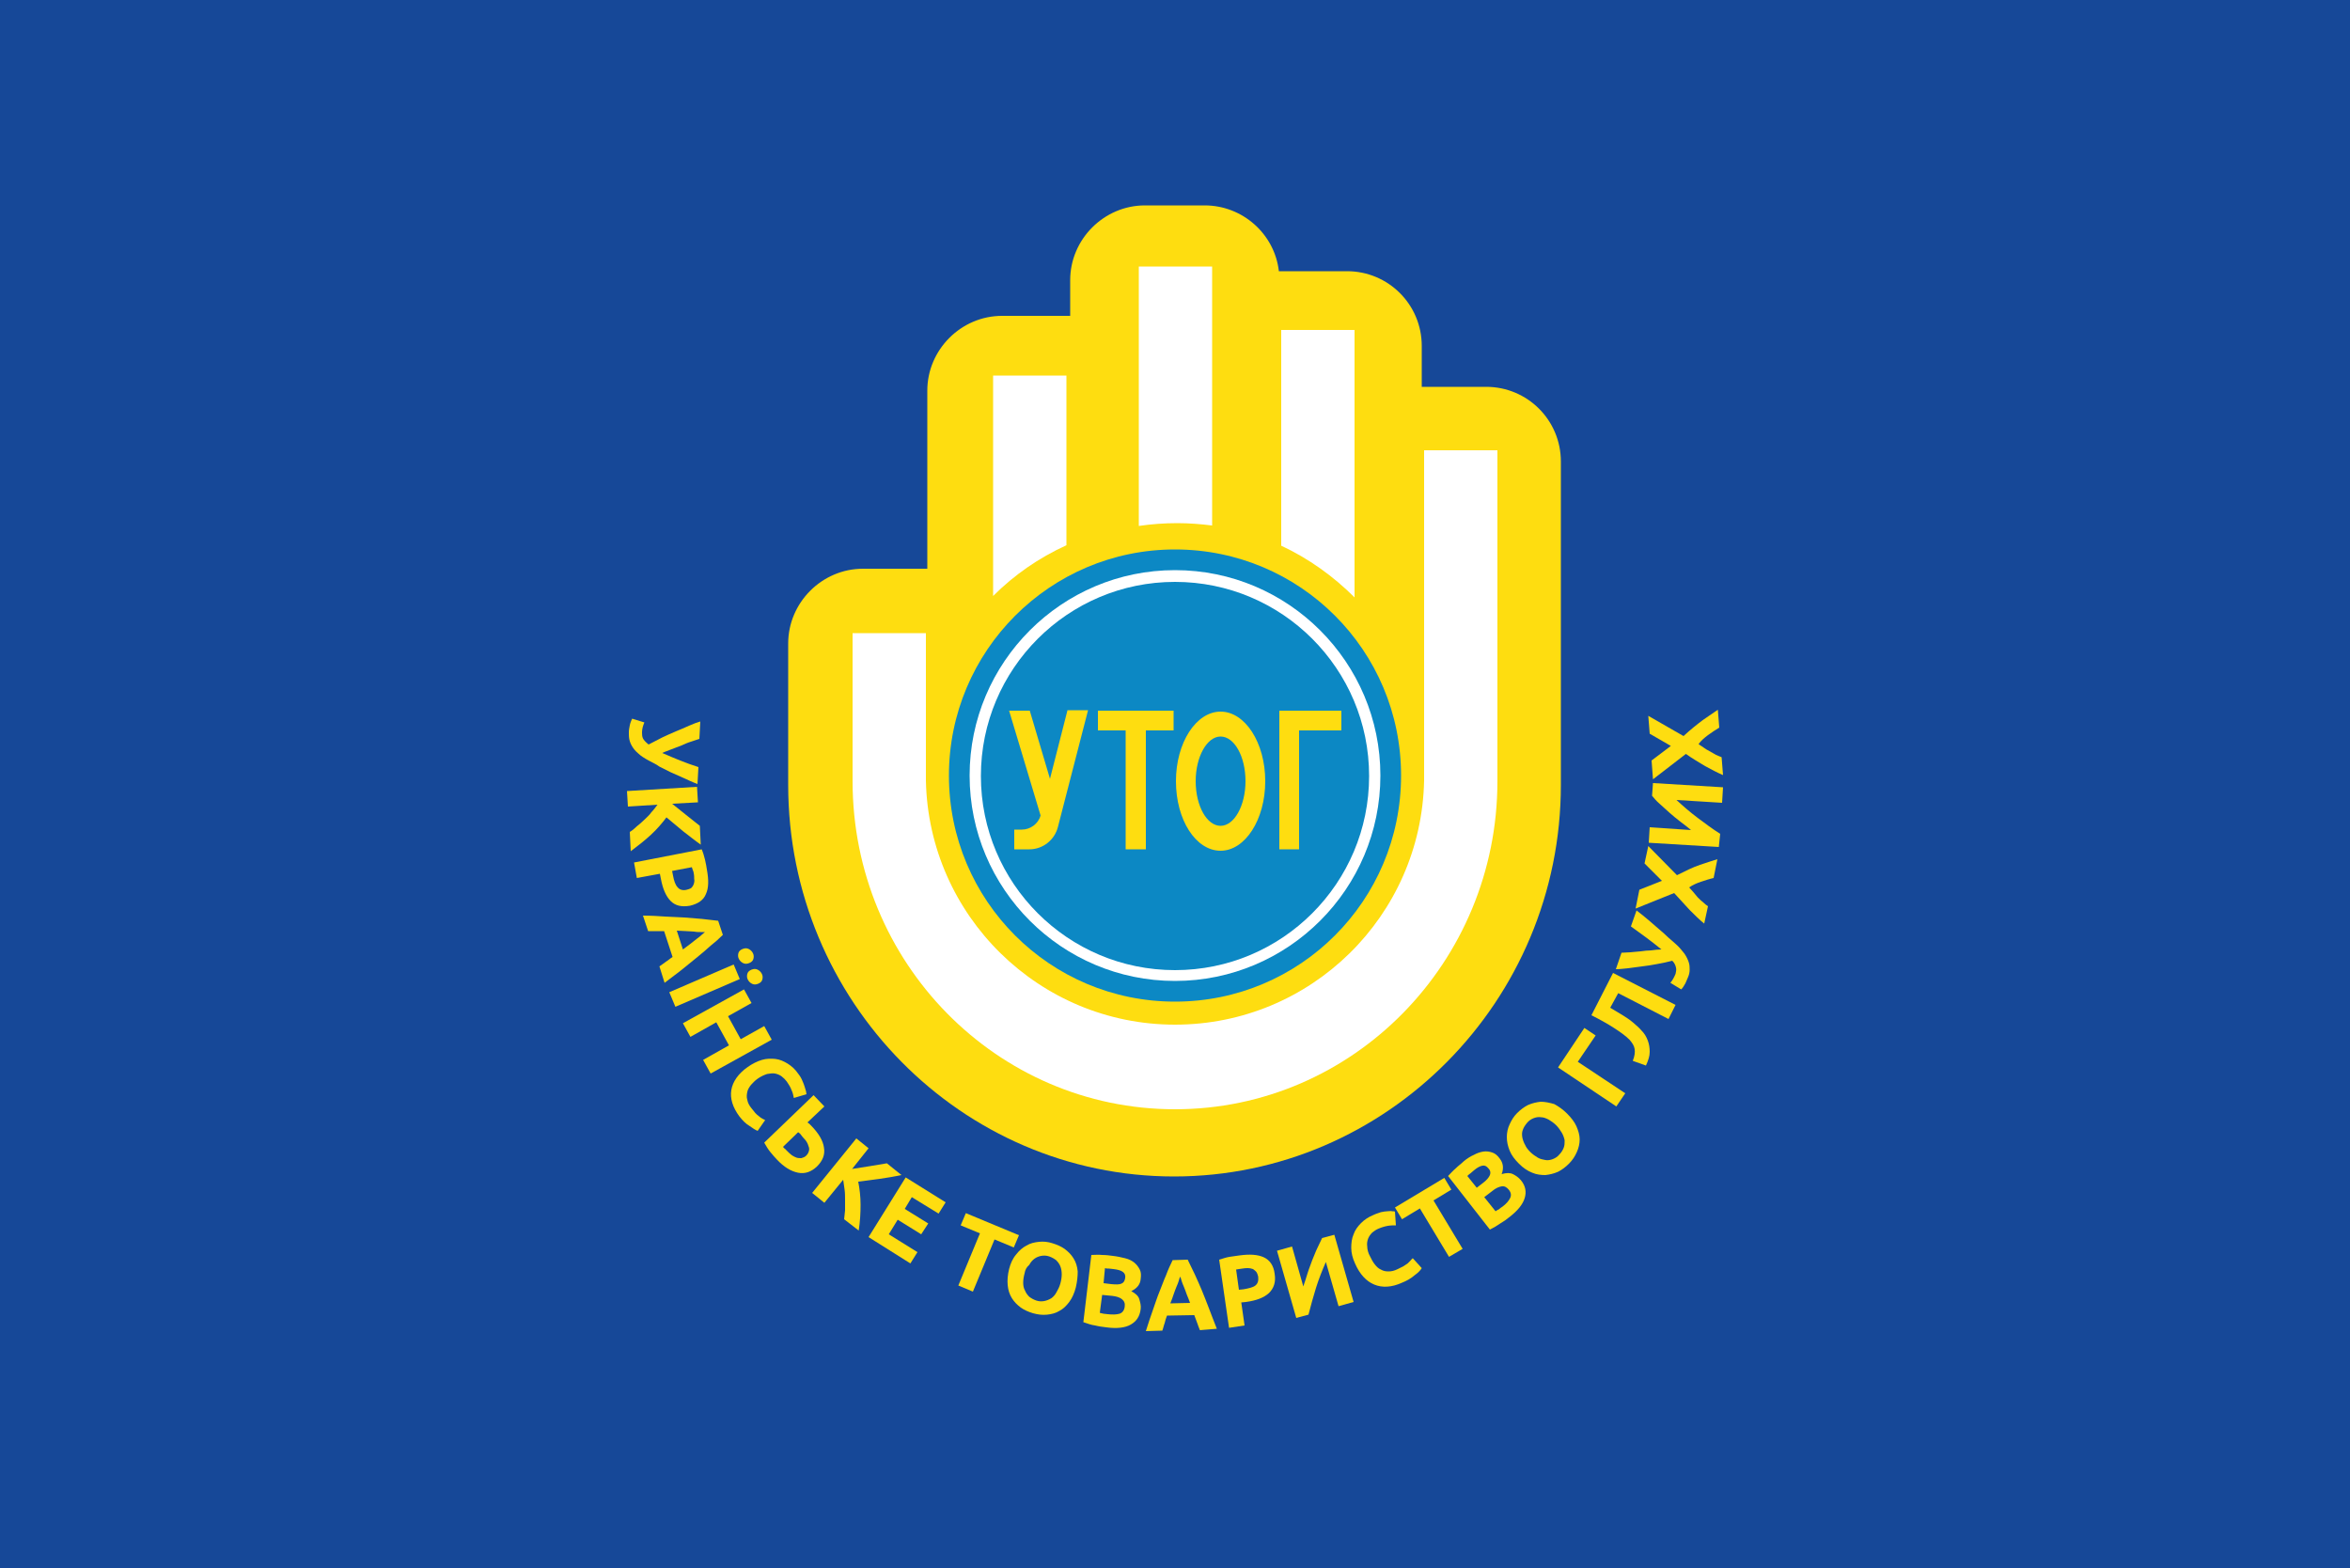 <?xml version="1.0" encoding="utf-8"?>
<!-- Generator: Adobe Illustrator 22.0.1, SVG Export Plug-In . SVG Version: 6.00 Build 0)  -->
<svg version="1.1" id="Layer_1" xmlns="http://www.w3.org/2000/svg" xmlns:xlink="http://www.w3.org/1999/xlink" x="0px" y="0px"
	 viewBox="0 0 500 333.6" style="enable-background:new 0 0 500 333.6;" xml:space="preserve">
<style type="text/css">
	.st0{fill:#164898;}
	.st1{fill:#FEDD10;}
	.st2{fill-rule:evenodd;clip-rule:evenodd;fill:#FEDD10;}
	.st3{fill-rule:evenodd;clip-rule:evenodd;fill:#0C88C4;}
	.st4{fill-rule:evenodd;clip-rule:evenodd;fill:#FFFFFF;}
</style>
<g>
	<rect class="st0" width="500" height="333.6"/>
	<g>
		<path class="st1" d="M138,161.8c-0.9-0.5-1.7-1-2.2-1.5c-0.6-0.5-1-1-1.3-1.5c-0.3-0.5-0.5-1-0.6-1.5c-0.1-0.5-0.1-1-0.1-1.5
			c0-0.5,0.1-1,0.2-1.5c0.1-0.5,0.3-1,0.5-1.4l2.6,0.8c-0.3,0.7-0.5,1.4-0.5,2.1c0,0.4,0,0.9,0.2,1.3c0.2,0.4,0.6,0.8,1.2,1.3
			c1-0.5,1.9-1,2.9-1.5c1-0.5,2-0.9,2.9-1.3c1-0.4,1.9-0.8,2.8-1.2c0.9-0.4,1.7-0.7,2.4-0.9l-0.2,3.7c-0.6,0.2-1.2,0.4-1.8,0.6
			c-0.7,0.2-1.3,0.5-2,0.8c-0.7,0.3-1.4,0.5-2.1,0.8c-0.7,0.3-1.4,0.5-2,0.8c1.2,0.5,2.5,1.1,3.8,1.6c1.3,0.5,2.6,1,3.9,1.4
			l-0.2,3.6c-1.1-0.4-2.1-0.9-3-1.3c-0.9-0.4-1.8-0.8-2.7-1.2c-0.8-0.4-1.6-0.8-2.4-1.2C139.5,162.5,138.7,162.2,138,161.8z"/>
		<path class="st1" d="M134,177c0.5-0.3,1-0.7,1.5-1.2c0.5-0.4,1.1-0.9,1.6-1.4c0.5-0.5,1.1-1,1.5-1.6c0.5-0.5,0.9-1.1,1.3-1.6
			l-6.3,0.4l-0.2-3.3l14.9-0.9l0.2,3.3L143,171c1,0.8,2,1.6,3,2.4c1,0.8,2,1.6,2.9,2.3l0.2,4c-1.3-0.9-2.5-1.9-3.7-2.8
			c-1.2-1-2.4-2-3.6-3c-0.9,1.2-2,2.5-3.3,3.7c-1.3,1.2-2.7,2.3-4.3,3.5L134,177z"/>
		<path class="st1" d="M150.4,185c0.4,2.2,0.4,3.9-0.2,5.2c-0.5,1.3-1.7,2.1-3.4,2.5c-1.8,0.3-3.1,0-4.1-1c-1-1-1.7-2.6-2.1-4.8
			l-0.2-1l-4.9,0.9l-0.6-3.3l14.4-2.8c0.3,0.7,0.5,1.4,0.7,2.2S150.3,184.4,150.4,185z M147.6,185.8c0-0.2-0.1-0.5-0.2-0.7
			s-0.1-0.4-0.2-0.6l-4.2,0.8l0.2,1c0.2,1.1,0.5,2,1,2.5c0.4,0.5,1.1,0.7,1.9,0.5c0.4-0.1,0.7-0.2,1-0.4c0.2-0.2,0.4-0.5,0.5-0.8
			c0.1-0.3,0.2-0.7,0.1-1.1C147.7,186.7,147.7,186.2,147.6,185.8z"/>
		<path class="st1" d="M140.3,205.6c0.4-0.3,0.9-0.6,1.4-1c0.5-0.3,0.9-0.7,1.4-1l-1.8-5.5c-0.6,0-1.2,0-1.7,0c-0.6,0-1.1,0-1.7,0
			l-1.1-3.3c1.7,0,3.3,0.1,4.7,0.2c1.4,0.1,2.8,0.1,4.1,0.2s2.5,0.2,3.7,0.3c1.2,0.1,2.3,0.3,3.5,0.4l1,3c-0.8,0.8-1.7,1.6-2.6,2.3
			c-0.9,0.8-1.8,1.6-2.8,2.4c-1,0.8-2.1,1.7-3.2,2.6c-1.1,0.9-2.4,1.8-3.8,2.9L140.3,205.6z M150,198.3c-0.2,0-0.5,0-0.9,0
			c-0.4,0-0.9,0-1.4-0.1c-0.5,0-1.1-0.1-1.7-0.1c-0.6,0-1.3-0.1-2-0.1l1.3,4c0.5-0.4,1.1-0.8,1.6-1.2c0.5-0.4,0.9-0.7,1.4-1.1
			c0.4-0.3,0.8-0.6,1.1-0.9C149.6,198.6,149.9,198.4,150,198.3z"/>
		<path class="st1" d="M156.1,205.2l1.3,3.1l-13.7,5.9l-1.3-3.1L156.1,205.2z M157.2,204c-0.2-0.4-0.2-0.8-0.1-1.2
			c0.1-0.4,0.4-0.7,0.9-0.9c0.5-0.2,0.9-0.2,1.3,0c0.4,0.2,0.7,0.5,0.9,0.9c0.2,0.4,0.2,0.8,0.1,1.2c-0.1,0.4-0.4,0.7-0.9,0.9
			c-0.5,0.2-0.9,0.2-1.3,0C157.7,204.7,157.4,204.4,157.2,204z M159.1,208.4c-0.2-0.4-0.2-0.8-0.1-1.2c0.1-0.4,0.4-0.7,0.9-0.9
			c0.5-0.2,0.9-0.2,1.3,0c0.4,0.2,0.7,0.5,0.9,0.9c0.2,0.4,0.2,0.8,0.1,1.2c-0.1,0.4-0.4,0.7-0.9,0.9c-0.5,0.2-0.9,0.2-1.3,0
			C159.6,209.1,159.3,208.8,159.1,208.4z"/>
		<path class="st1" d="M162.6,218.3l1.6,2.9l-13,7.2l-1.6-2.9l5.5-3.1l-2.7-4.9l-5.5,3.1l-1.6-2.9l13-7.2l1.6,2.9l-5,2.8l2.7,4.9
			L162.6,218.3z"/>
		<path class="st1" d="M157.3,237.5c-1.4-1.9-2-3.8-1.7-5.6c0.3-1.8,1.5-3.5,3.5-4.9c1-0.7,2-1.2,3-1.5c1-0.3,2-0.3,2.9-0.2
			c0.9,0.1,1.8,0.5,2.6,1c0.8,0.5,1.6,1.2,2.2,2.1c0.4,0.5,0.7,1,0.9,1.5c0.2,0.5,0.4,0.9,0.5,1.3c0.1,0.4,0.2,0.7,0.3,1
			c0,0.3,0.1,0.5,0.1,0.6l-2.7,0.8c-0.1-0.5-0.2-1.1-0.5-1.7c-0.2-0.6-0.6-1.2-1-1.8c-0.3-0.4-0.7-0.8-1.1-1.1
			c-0.4-0.3-0.9-0.5-1.4-0.6c-0.5-0.1-1.1,0-1.7,0.1c-0.6,0.2-1.3,0.5-2,1c-0.6,0.4-1,0.9-1.4,1.3c-0.4,0.5-0.7,1-0.8,1.5
			c-0.1,0.5-0.2,1.1,0,1.7c0.1,0.6,0.4,1.2,0.9,1.8c0.3,0.4,0.6,0.7,0.8,1c0.3,0.3,0.5,0.5,0.8,0.7c0.2,0.2,0.5,0.4,0.7,0.5
			c0.2,0.1,0.4,0.2,0.6,0.3l-1.6,2.3c-0.5-0.2-1.1-0.6-1.8-1.1C158.7,239.1,158,238.4,157.3,237.5z"/>
		<path class="st1" d="M173.8,248.2c-1.2,1.1-2.5,1.6-4,1.3c-1.5-0.3-3-1.2-4.5-2.8c-0.4-0.4-0.9-1-1.4-1.6c-0.5-0.6-0.9-1.3-1.3-2
			l10.5-10.1l2.3,2.4l-3.6,3.4c0.1,0.1,0.3,0.2,0.4,0.3c0.1,0.1,0.2,0.2,0.3,0.3c1.7,1.7,2.6,3.3,2.8,4.7
			C175.6,245.7,175,247,173.8,248.2z M170.3,241.3c0-0.1-0.1-0.1-0.2-0.2c-0.1-0.1-0.2-0.2-0.3-0.2l-3.2,3.1
			c0.1,0.1,0.2,0.3,0.4,0.4c0.1,0.1,0.3,0.3,0.5,0.5c0.3,0.3,0.6,0.6,1,0.9c0.3,0.2,0.7,0.4,1,0.5c0.3,0.1,0.7,0.1,1,0.1
			c0.3-0.1,0.7-0.2,1-0.5c0.3-0.3,0.5-0.6,0.6-1c0.1-0.3,0.1-0.7-0.1-1.1c-0.1-0.4-0.3-0.8-0.6-1.2
			C171,242.2,170.7,241.8,170.3,241.3z"/>
		<path class="st1" d="M179.6,259.4c0.1-0.6,0.1-1.2,0.2-1.9c0-0.7,0-1.4,0-2.2c0-0.7,0-1.5-0.1-2.2c-0.1-0.7-0.2-1.4-0.3-2.1
			l-4,4.9l-2.6-2.1l9.4-11.6l2.6,2.1l-3.5,4.4c1.2-0.2,2.5-0.4,3.8-0.6c1.3-0.2,2.5-0.4,3.6-0.6l3.1,2.5c-1.5,0.3-3.1,0.6-4.6,0.8
			c-1.5,0.2-3,0.4-4.6,0.6c0.3,1.5,0.5,3.2,0.5,4.9c0,1.8-0.1,3.6-0.4,5.5L179.6,259.4z"/>
		<path class="st1" d="M184.8,263.2l7.9-12.7l8.5,5.3l-1.5,2.4l-5.7-3.5l-1.5,2.5l5,3.1l-1.5,2.3l-5-3.1l-1.9,3.1l6.1,3.8l-1.5,2.4
			L184.8,263.2z"/>
		<path class="st1" d="M216.8,262.8l-1.1,2.6l-4.1-1.7l-4.6,11.1l-3.1-1.3l4.6-11.1l-4.1-1.7l1.1-2.6L216.8,262.8z"/>
		<path class="st1" d="M228.9,273.9c-0.3,1.2-0.8,2.3-1.4,3.1c-0.6,0.8-1.3,1.5-2.1,1.9c-0.8,0.5-1.7,0.7-2.6,0.8
			c-1,0.1-1.9,0-3-0.3c-1-0.3-1.9-0.7-2.6-1.2c-0.8-0.6-1.4-1.2-1.9-2c-0.5-0.8-0.8-1.7-0.9-2.8c-0.1-1,0-2.2,0.3-3.4
			c0.3-1.2,0.8-2.3,1.5-3.1c0.6-0.8,1.4-1.5,2.2-1.9c0.8-0.5,1.7-0.7,2.7-0.8c0.9-0.1,1.9,0,2.8,0.3c1,0.3,1.9,0.7,2.6,1.2
			c0.8,0.6,1.4,1.2,1.9,2c0.5,0.8,0.8,1.7,0.9,2.8C229.3,271.5,229.2,272.6,228.9,273.9z M218,270.9c-0.2,0.7-0.3,1.4-0.3,2
			c0,0.6,0.1,1.2,0.4,1.7c0.2,0.5,0.5,0.9,0.9,1.3c0.4,0.3,0.9,0.6,1.5,0.8c0.6,0.2,1.2,0.2,1.7,0.1c0.5-0.1,1-0.3,1.5-0.6
			c0.4-0.3,0.8-0.7,1.1-1.3c0.3-0.5,0.6-1.1,0.8-1.8s0.3-1.4,0.3-2c0-0.6-0.1-1.2-0.3-1.7c-0.2-0.5-0.5-0.9-0.9-1.3
			c-0.4-0.3-0.9-0.6-1.5-0.8c-0.6-0.2-1.2-0.2-1.7-0.1c-0.5,0.1-1,0.3-1.4,0.6c-0.4,0.3-0.8,0.7-1.1,1.3
			C218.4,269.6,218.1,270.2,218,270.9z"/>
		<path class="st1" d="M235.4,282.4c-0.8-0.1-1.6-0.2-2.4-0.4c-0.8-0.1-1.6-0.4-2.5-0.7l1.7-14.3c0.7,0,1.5-0.1,2.3,0
			c0.8,0,1.6,0.1,2.3,0.2c0.9,0.1,1.8,0.3,2.6,0.5c0.8,0.2,1.4,0.5,1.9,0.9c0.5,0.4,0.9,0.9,1.2,1.5c0.3,0.6,0.3,1.2,0.2,2
			c-0.1,1.2-0.8,2-2,2.6c0.9,0.5,1.5,1,1.7,1.7s0.4,1.4,0.3,2.1c-0.2,1.6-0.9,2.6-2.1,3.3C239.4,282.5,237.6,282.7,235.4,282.4z
			 M234.5,275.5l-0.5,3.8c0.2,0.1,0.5,0.1,0.8,0.2c0.3,0,0.6,0.1,0.9,0.1c1,0.1,1.8,0.1,2.5-0.1c0.6-0.2,1-0.7,1.1-1.5
			c0.1-0.7-0.1-1.2-0.6-1.6c-0.5-0.4-1.2-0.6-2.1-0.7L234.5,275.5z M234.8,273l1.6,0.2c1,0.1,1.8,0.1,2.2-0.1
			c0.5-0.2,0.7-0.6,0.8-1.2c0.1-0.6-0.1-1-0.5-1.3c-0.4-0.3-1.1-0.5-2-0.6c-0.3,0-0.6-0.1-0.9-0.1c-0.3,0-0.6,0-0.9-0.1L234.8,273z"
			/>
		<path class="st1" d="M255.3,283c-0.2-0.5-0.4-1-0.6-1.6c-0.2-0.5-0.4-1.1-0.6-1.6l-5.8,0.1c-0.2,0.5-0.4,1.1-0.5,1.6
			c-0.2,0.5-0.3,1.1-0.5,1.6l-3.5,0.1c0.5-1.6,1-3.1,1.5-4.5c0.5-1.4,0.9-2.7,1.4-3.9c0.5-1.2,0.9-2.4,1.4-3.5
			c0.4-1.1,0.9-2.2,1.4-3.2l3.2-0.1c0.5,1,1,2.1,1.5,3.1c0.5,1.1,1,2.2,1.5,3.4c0.5,1.2,1,2.5,1.5,3.8c0.5,1.4,1.1,2.8,1.7,4.4
			L255.3,283z M251.1,271.6c-0.1,0.2-0.2,0.5-0.3,0.9c-0.1,0.4-0.3,0.8-0.5,1.3c-0.2,0.5-0.4,1-0.6,1.6c-0.2,0.6-0.4,1.2-0.7,1.9
			l4.2-0.1c-0.2-0.6-0.5-1.3-0.7-1.8c-0.2-0.6-0.4-1.1-0.6-1.6c-0.2-0.5-0.4-0.9-0.5-1.3C251.3,272.1,251.2,271.8,251.1,271.6z"/>
		<path class="st1" d="M263.7,267.1c2.2-0.3,3.9-0.2,5.2,0.4c1.3,0.6,2.1,1.8,2.3,3.5c0.3,1.8-0.2,3.1-1.2,4.1
			c-1.1,1-2.7,1.6-4.9,1.9l-1,0.1l0.7,4.9l-3.3,0.5l-2.1-14.5c0.7-0.2,1.5-0.5,2.2-0.6C262.4,267.3,263.1,267.2,263.7,267.1z
			 M264.3,269.9c-0.2,0-0.5,0.1-0.7,0.1c-0.2,0-0.4,0.1-0.6,0.1l0.6,4.3l1-0.1c1.1-0.2,2-0.4,2.5-0.8c0.5-0.4,0.7-1,0.6-1.9
			c-0.1-0.4-0.2-0.7-0.4-1c-0.2-0.2-0.4-0.4-0.7-0.6c-0.3-0.1-0.7-0.2-1.1-0.2C265.2,269.8,264.8,269.8,264.3,269.9z"/>
		<path class="st1" d="M275.8,280.4l-4.1-14.3l3.2-0.9l2.4,8.5c0.3-0.9,0.6-1.8,0.9-2.8c0.3-1,0.7-1.9,1-2.8
			c0.4-0.9,0.7-1.8,1.1-2.6c0.4-0.8,0.7-1.5,1-2.1l2.6-0.7l4.1,14.3l-3.2,0.9l-2.7-9.4c-0.8,1.8-1.5,3.6-2.1,5.5
			c-0.6,1.9-1.1,3.8-1.6,5.7L275.8,280.4z"/>
		<path class="st1" d="M298.3,272.9c-2.2,1-4.2,1.1-5.9,0.4c-1.7-0.7-3.1-2.2-4.1-4.5c-0.5-1.1-0.8-2.2-0.8-3.3c0-1,0.1-2,0.5-2.9
			c0.3-0.9,0.9-1.7,1.6-2.4c0.7-0.7,1.6-1.3,2.6-1.7c0.6-0.3,1.1-0.4,1.6-0.6c0.5-0.1,1-0.2,1.4-0.2c0.4,0,0.7-0.1,1,0
			c0.3,0,0.5,0,0.6,0.1l0.2,2.9c-0.5,0-1.1,0-1.7,0.1c-0.6,0.1-1.3,0.3-2,0.6c-0.5,0.2-0.9,0.5-1.3,0.8c-0.4,0.4-0.7,0.8-0.9,1.3
			c-0.2,0.5-0.3,1.1-0.2,1.7c0,0.6,0.2,1.4,0.6,2.1c0.3,0.6,0.6,1.2,1,1.7c0.4,0.5,0.8,0.9,1.3,1.1c0.5,0.3,1,0.4,1.6,0.4
			c0.6,0,1.2-0.1,2-0.5c0.4-0.2,0.8-0.4,1.2-0.6c0.3-0.2,0.6-0.4,0.9-0.6c0.2-0.2,0.4-0.4,0.6-0.6c0.2-0.2,0.3-0.4,0.5-0.5l1.9,2.1
			c-0.3,0.5-0.8,1-1.5,1.5C300.2,272,299.3,272.5,298.3,272.9z"/>
		<path class="st1" d="M307.3,250.6l1.5,2.5l-3.8,2.3l6.2,10.3l-2.9,1.7l-6.2-10.3l-3.8,2.3l-1.5-2.5L307.3,250.6z"/>
		<path class="st1" d="M321.2,258.9c-0.6,0.5-1.3,1-2,1.4c-0.7,0.5-1.4,0.9-2.2,1.3l-8.9-11.4c0.5-0.5,1-1.1,1.6-1.6
			c0.6-0.6,1.2-1,1.7-1.5c0.7-0.6,1.5-1.1,2.2-1.4c0.7-0.4,1.4-0.6,2-0.7c0.7-0.1,1.3,0,1.9,0.2c0.6,0.2,1.1,0.6,1.6,1.3
			c0.7,0.9,0.9,2,0.4,3.3c1-0.3,1.8-0.3,2.4,0c0.6,0.3,1.2,0.7,1.7,1.3c1,1.2,1.2,2.5,0.8,3.8S323,257.5,321.2,258.9z M314.2,252.7
			l1.3-1c0.8-0.6,1.3-1.2,1.5-1.7c0.2-0.5,0.1-1-0.3-1.4c-0.4-0.5-0.8-0.7-1.3-0.6c-0.5,0.1-1.1,0.4-1.8,1c-0.2,0.2-0.5,0.4-0.7,0.6
			c-0.3,0.2-0.5,0.4-0.7,0.6L314.2,252.7z M315.8,254.7l2.4,3c0.2-0.1,0.4-0.3,0.7-0.4c0.2-0.2,0.5-0.4,0.8-0.6
			c0.8-0.6,1.3-1.2,1.6-1.8c0.3-0.6,0.2-1.2-0.3-1.8c-0.4-0.5-0.9-0.8-1.5-0.7c-0.6,0.1-1.3,0.4-2,1L315.8,254.7z"/>
		<path class="st1" d="M333.4,236.9c0.9,0.9,1.6,1.8,2,2.7c0.4,0.9,0.7,1.9,0.7,2.8c0,0.9-0.2,1.8-0.6,2.7c-0.4,0.9-0.9,1.7-1.7,2.5
			c-0.7,0.7-1.5,1.3-2.3,1.7c-0.9,0.4-1.8,0.6-2.7,0.7c-0.9,0-1.9-0.1-2.8-0.5c-1-0.4-1.9-1-2.8-1.9c-0.9-0.9-1.6-1.8-2-2.8
			c-0.4-1-0.6-1.9-0.6-2.9c0-0.9,0.2-1.9,0.6-2.7c0.4-0.9,0.9-1.7,1.6-2.4c0.7-0.7,1.5-1.3,2.3-1.7c0.9-0.4,1.8-0.6,2.7-0.7
			c0.9,0,1.9,0.2,2.9,0.5C331.6,235.4,332.5,236,333.4,236.9z M325.6,245.1c0.5,0.5,1.1,0.9,1.6,1.2c0.5,0.3,1.1,0.4,1.6,0.5
			c0.5,0.1,1.1,0,1.6-0.2c0.5-0.2,1-0.5,1.4-1c0.4-0.4,0.7-0.9,0.9-1.4c0.2-0.5,0.2-1,0.2-1.6c-0.1-0.5-0.3-1.1-0.6-1.6
			c-0.3-0.5-0.7-1.1-1.2-1.6c-0.5-0.5-1.1-0.9-1.6-1.2c-0.6-0.3-1.1-0.5-1.6-0.5c-0.5-0.1-1.1,0-1.6,0.2c-0.5,0.2-1,0.5-1.4,1
			c-0.4,0.5-0.7,0.9-0.9,1.5c-0.2,0.5-0.2,1-0.1,1.6c0.1,0.5,0.3,1.1,0.6,1.6C324.7,244.1,325.1,244.6,325.6,245.1z"/>
		<path class="st1" d="M345.8,232.6l-1.9,2.8l-12.4-8.3l5.6-8.4l2.4,1.6l-3.8,5.6L345.8,232.6z"/>
		<path class="st1" d="M342.6,214.4c0.8,0.5,1.7,1,2.5,1.5c0.8,0.5,1.6,1,2.3,1.6c0.7,0.6,1.4,1.2,1.9,1.8c0.6,0.6,1,1.3,1.3,2.1
			c0.3,0.8,0.4,1.6,0.4,2.4c0,0.9-0.3,1.8-0.8,2.9l-2.8-1c0.4-1,0.5-1.8,0.4-2.5c-0.1-0.7-0.5-1.3-1.1-2c-0.8-0.8-1.9-1.6-3.3-2.5
			c-1.4-0.9-3-1.8-4.8-2.7l4.6-9l13.3,6.8l-1.5,3l-10.7-5.5L342.6,214.4z"/>
		<path class="st1" d="M356.6,200.9c0.8,0.7,1.3,1.4,1.8,2c0.4,0.6,0.7,1.2,0.9,1.8c0.2,0.6,0.2,1.1,0.2,1.6c0,0.5-0.1,1-0.3,1.5
			c-0.2,0.5-0.4,0.9-0.6,1.4c-0.3,0.5-0.5,0.9-0.9,1.3l-2.3-1.4c0.5-0.6,0.8-1.2,1.1-1.9c0.1-0.4,0.2-0.9,0.1-1.3
			c-0.1-0.5-0.3-1-0.8-1.5c-1.1,0.3-2.1,0.5-3.2,0.7c-1.1,0.2-2.2,0.4-3.2,0.5c-1,0.1-2,0.3-3,0.4c-1,0.1-1.8,0.2-2.6,0.2l1.2-3.5
			c0.6,0,1.3-0.1,1.9-0.1c0.7-0.1,1.4-0.1,2.2-0.2c0.7-0.1,1.5-0.2,2.2-0.2c0.7-0.1,1.5-0.2,2.2-0.2c-1-0.8-2.1-1.7-3.2-2.5
			c-1.1-0.8-2.2-1.6-3.3-2.4l1.2-3.4c0.9,0.7,1.8,1.4,2.6,2.1c0.8,0.7,1.5,1.3,2.2,1.9c0.7,0.6,1.4,1.2,2,1.8
			C355.4,199.8,356,200.4,356.6,200.9z"/>
		<path class="st1" d="M364.6,186.8c-0.9,0.2-1.8,0.5-2.7,0.8c-0.9,0.3-1.8,0.7-2.5,1.2c0.2,0.2,0.4,0.5,0.8,0.9
			c0.3,0.4,0.7,0.8,1,1.2c0.4,0.4,0.8,0.8,1.2,1.1c0.4,0.4,0.7,0.6,1,0.8l-0.8,3.7c-1-0.8-2-1.8-3.1-2.9c-1-1.1-2.1-2.3-3.3-3.6
			l-8.2,3.3l0.8-4l4.8-1.9l-3.7-3.7l0.8-3.7l6.1,6.2c1.8-0.9,3.4-1.7,4.9-2.2c1.5-0.5,2.7-0.9,3.7-1.2L364.6,186.8z"/>
		<path class="st1" d="M365.7,180.2l-14.9-0.9l0.2-3.3l8.8,0.6c-0.7-0.6-1.5-1.2-2.3-1.8c-0.8-0.6-1.6-1.3-2.3-1.9
			c-0.7-0.6-1.4-1.3-2.1-1.9c-0.7-0.6-1.2-1.2-1.6-1.7l0.2-2.7l14.9,0.9l-0.2,3.3l-9.7-0.6c1.4,1.3,2.9,2.6,4.5,3.8
			c1.6,1.2,3.2,2.4,4.8,3.4L365.7,180.2z"/>
		<path class="st1" d="M365.8,154.8c-0.8,0.5-1.6,1-2.4,1.6c-0.8,0.6-1.5,1.2-2,1.9c0.2,0.2,0.6,0.4,1,0.7c0.4,0.3,0.9,0.6,1.3,0.8
			c0.5,0.3,0.9,0.5,1.4,0.8c0.5,0.2,0.9,0.4,1.2,0.5l0.3,3.8c-1.2-0.5-2.5-1.2-3.8-1.9c-1.3-0.8-2.7-1.6-4.1-2.6l-7,5.4l-0.3-4
			l4.1-3.1l-4.5-2.6l-0.3-3.8l7.5,4.3c1.5-1.4,2.9-2.5,4.1-3.4c1.3-0.9,2.3-1.6,3.2-2.2L365.8,154.8z"/>
	</g>
	<g>
		<path class="st2" d="M332.1,167V98.2c0-8.8-7.1-15.9-15.9-15.9h-13.7v-8.7c0-8.8-7.1-15.9-15.9-15.9h-14.5
			c-0.9-7.9-7.7-14-15.8-14h-6.9h-0.8h-5c-8.7,0-15.9,7.2-15.9,15.9v7.6h-14.5c-8.7,0-15.9,7.2-15.9,15.9v37.9h-13.7
			c-8.7,0-15.9,7.2-15.9,15.9V167c0,46,36.9,83.3,82.1,83.3S332.1,213,332.1,167L332.1,167z"/>
		<path class="st3" d="M250,116.9c26.6,0,48.1,21.5,48.1,48.1c0,26.6-21.5,48.1-48.1,48.1c-26.6,0-48.1-21.5-48.1-48.1
			C201.9,138.5,223.4,116.9,250,116.9L250,116.9z"/>
		<path class="st4" d="M250,121.3c24.1,0,43.7,19.6,43.7,43.7c0,24.1-19.6,43.7-43.7,43.7c-24.1,0-43.7-19.6-43.7-43.7
			C206.3,140.9,225.9,121.3,250,121.3L250,121.3z"/>
		<path class="st3" d="M250,123.8c22.8,0,41.3,18.5,41.3,41.3c0,22.8-18.5,41.3-41.3,41.3s-41.3-18.5-41.3-41.3
			C208.7,142.3,227.2,123.8,250,123.8L250,123.8z"/>
		<path class="st4" d="M242.3,56.7h15.6v55.1c-2.4-0.3-4.9-0.5-7.4-0.5c-2.8,0-5.5,0.2-8.2,0.6V56.7L242.3,56.7z"/>
		<path class="st4" d="M272.6,70.2h15.6v56.9c-4.5-4.5-9.8-8.3-15.6-11V70.2L272.6,70.2z"/>
		<path class="st4" d="M181.4,134.7H197V165v1.1h0c0.6,28.7,24.1,51.9,53,51.9c28.9,0,52.4-23.1,53-51.9h0V165V95.8h15.6v70.4
			c0,38.5-30.7,69.8-68.6,69.8c-37.9,0-68.6-31.2-68.6-69.8V134.7L181.4,134.7z"/>
		<path class="st4" d="M211.3,79.9h15.6v36.1c-5.9,2.7-11.1,6.3-15.6,10.8V79.9L211.3,79.9z"/>
		<g>
			<polygon class="st1" points="249.7,151.2 233.6,151.2 233.6,155.4 239.5,155.4 239.5,180.7 243.8,180.7 243.8,155.4 249.7,155.4 
							"/>
			<polygon class="st1" points="285.4,151.2 272.2,151.2 272.2,155.4 272.2,155.4 272.2,180.7 276.4,180.7 276.4,155.4 285.4,155.4 
							"/>
			<path class="st1" d="M259.7,151.4c-5.2,0-9.5,6.6-9.5,14.8c0,8.2,4.2,14.8,9.5,14.8c5.2,0,9.5-6.6,9.5-14.8
				C269.2,158,264.9,151.4,259.7,151.4z M259.7,175.7c-2.9,0-5.3-4.2-5.3-9.5c0-5.2,2.4-9.5,5.3-9.5c2.9,0,5.3,4.2,5.3,9.5
				C265,171.4,262.6,175.7,259.7,175.7z"/>
			<path class="st1" d="M227.1,151.2l-3.7,14.5l-4.3-14.5h-4.4l6.7,22.3c-0.5,1.8-2.2,3-4,3h-1.6v4.2l3.2,0c2.9,0,5.4-2,6.1-4.8
				l6.4-24.8H227.1z"/>
		</g>
	</g>
</g>
</svg>
